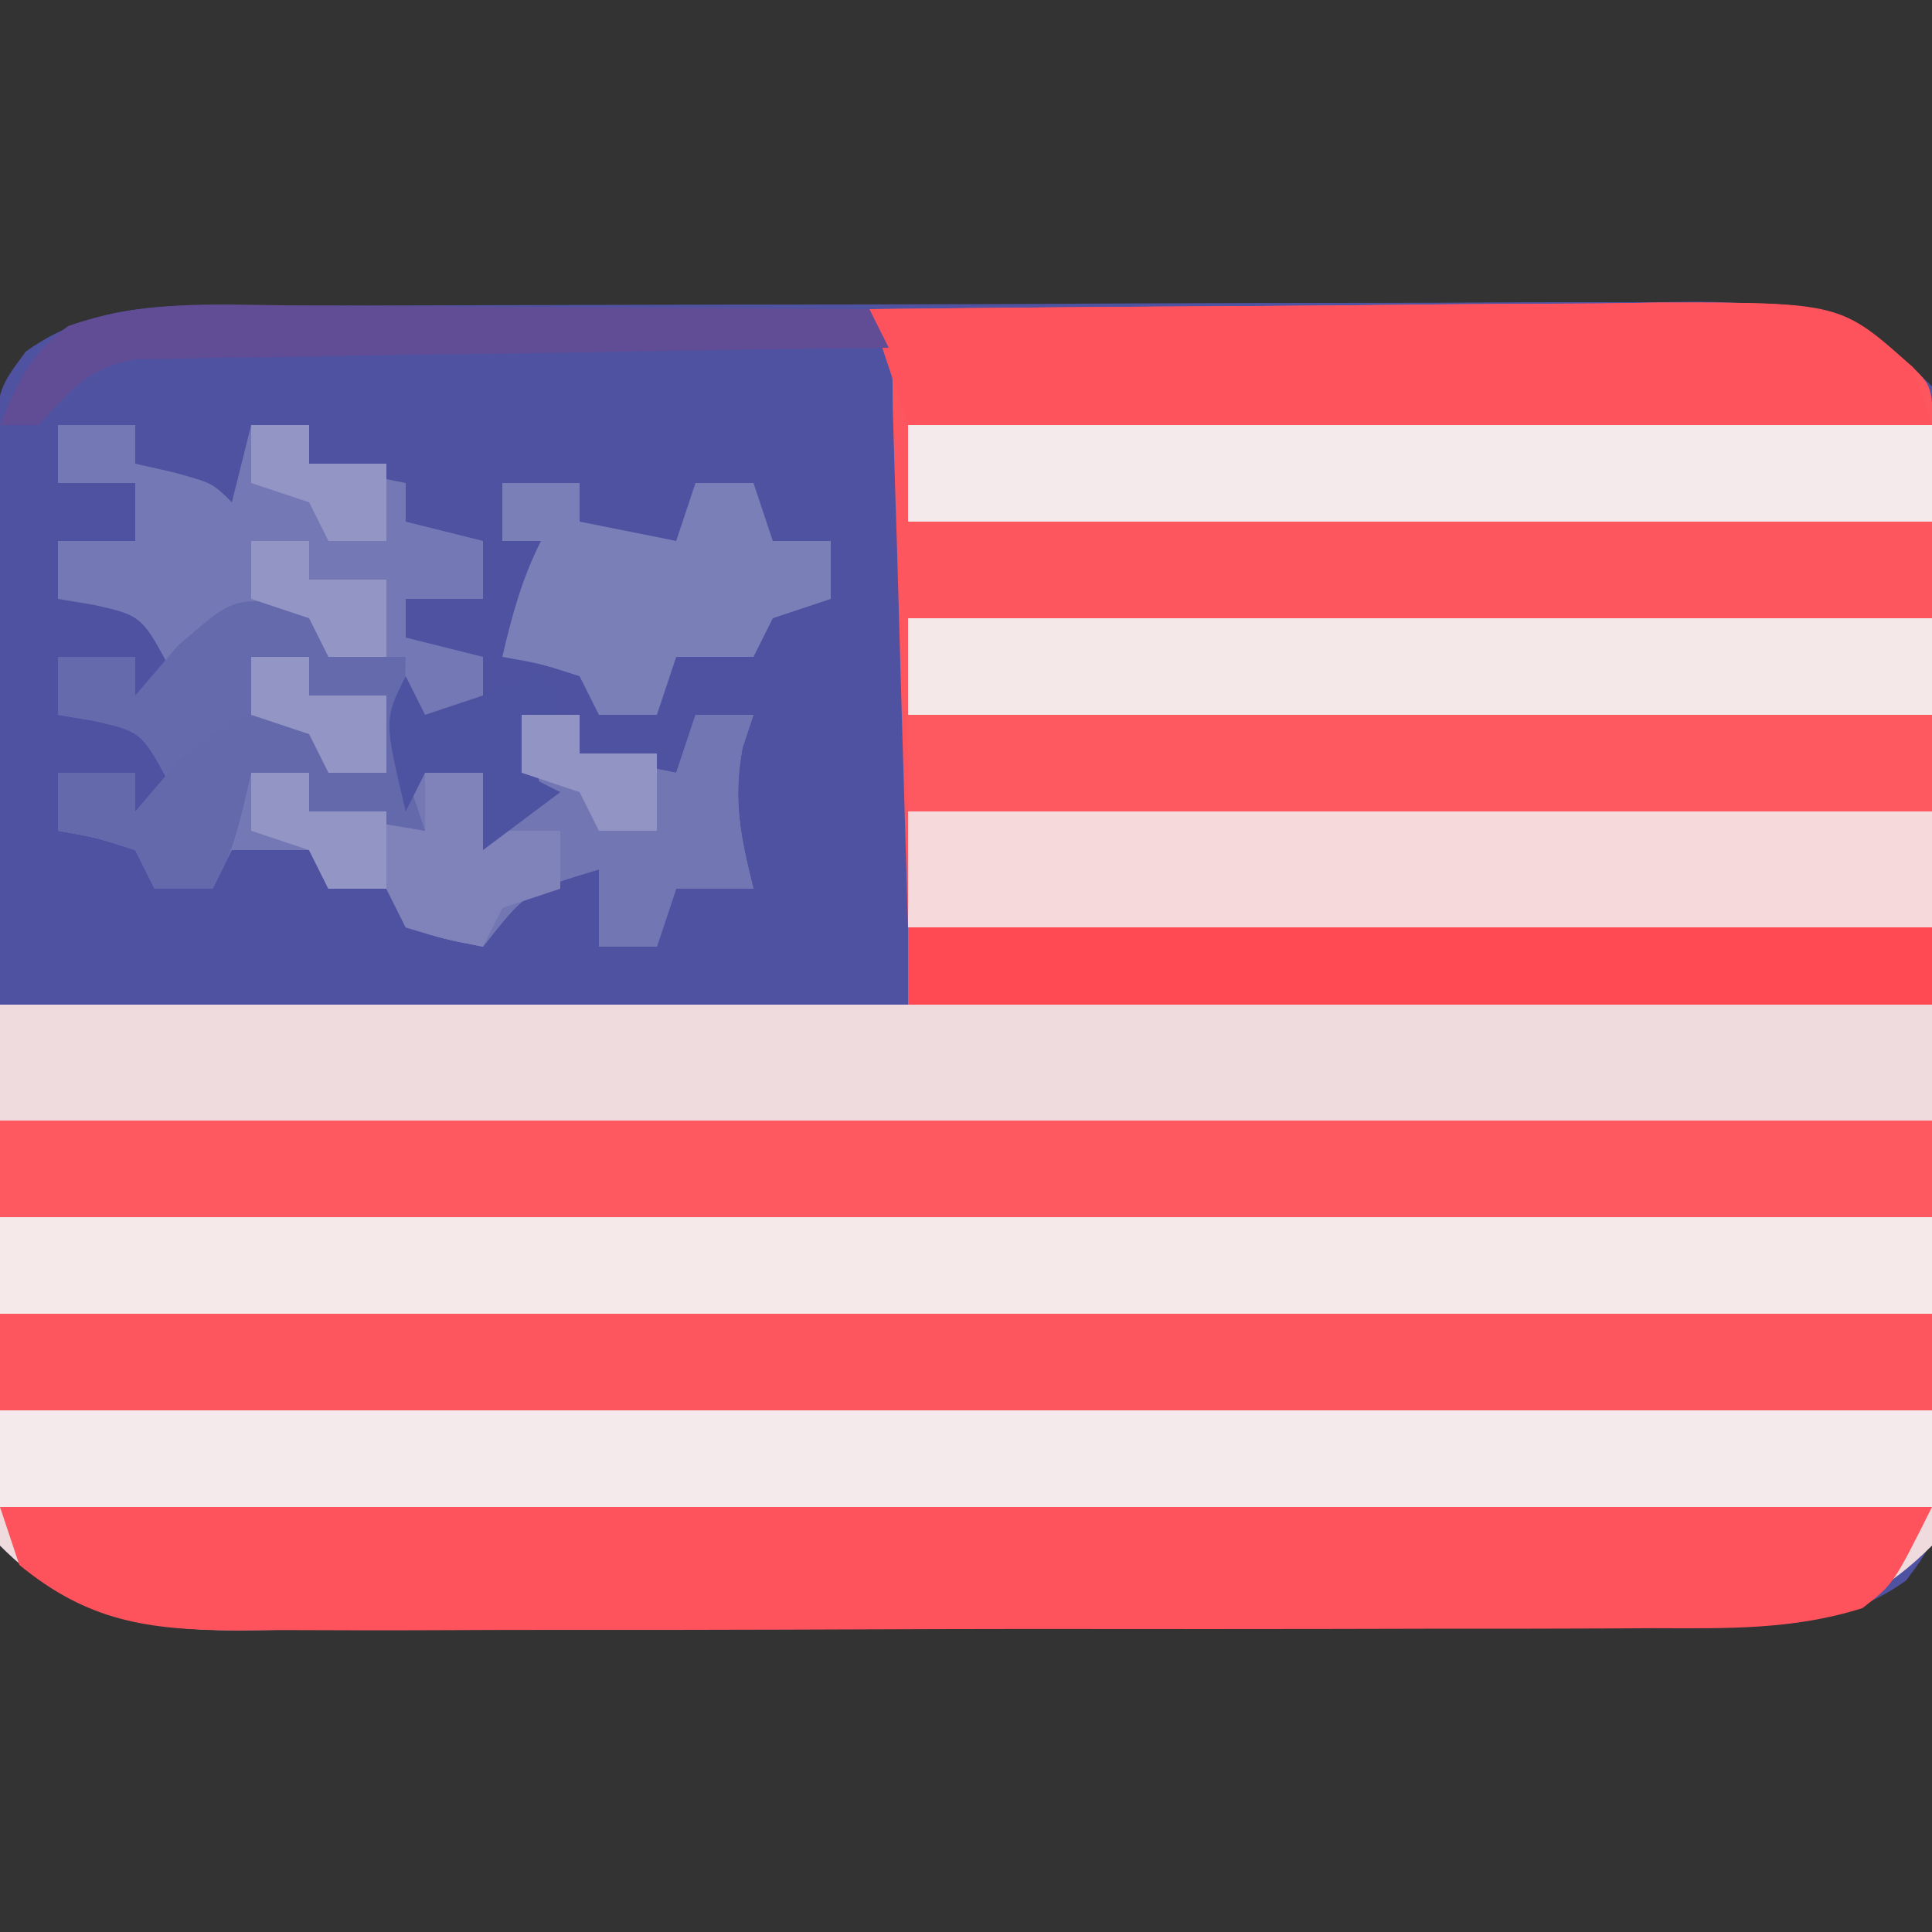 <?xml version="1.0" encoding="UTF-8"?>
<svg version="1.1" xmlns="http://www.w3.org/2000/svg" width="100" height="100">
<rect width="100%" height="100%" fill="#333333" stroke="none"/>
<path d="M0 0 C0.851 -0.005 1.701 -0.01 2.578 -0.015 C5.395 -0.03 8.211 -0.036 11.028 -0.042 C12.985 -0.048 14.941 -0.054 16.898 -0.059 C21.002 -0.07 25.106 -0.076 29.21 -0.079 C34.468 -0.085 39.726 -0.109 44.984 -0.137 C49.026 -0.156 53.069 -0.161 57.111 -0.162 C59.05 -0.165 60.988 -0.173 62.926 -0.187 C65.639 -0.204 68.35 -0.202 71.062 -0.195 C71.863 -0.205 72.663 -0.214 73.487 -0.223 C78.51 -0.186 82.039 0.539 85.661 4.161 C85.77 6.017 85.81 7.876 85.822 9.735 C85.831 10.926 85.841 12.118 85.851 13.345 C85.855 14.643 85.859 15.941 85.864 17.278 C85.87 18.615 85.875 19.952 85.881 21.288 C85.892 24.094 85.897 26.9 85.901 29.707 C85.906 33.304 85.93 36.9 85.959 40.497 C85.977 43.26 85.983 46.022 85.984 48.785 C85.989 50.756 86.007 52.728 86.026 54.699 C86.023 55.897 86.02 57.095 86.017 58.329 C86.023 59.913 86.023 59.913 86.028 61.529 C85.661 64.161 85.661 64.161 84.326 65.963 C80.371 68.808 75.968 68.316 71.321 68.322 C70.471 68.327 69.62 68.332 68.743 68.337 C65.927 68.352 63.11 68.359 60.293 68.364 C58.337 68.37 56.38 68.376 54.423 68.382 C50.319 68.392 46.215 68.398 42.111 68.401 C36.853 68.407 31.595 68.431 26.337 68.459 C22.295 68.478 18.253 68.483 14.21 68.485 C12.272 68.488 10.333 68.496 8.395 68.509 C5.683 68.526 2.971 68.524 0.259 68.518 C-0.541 68.527 -1.342 68.536 -2.166 68.546 C-7.188 68.508 -10.717 67.783 -14.339 64.161 C-14.449 62.306 -14.488 60.446 -14.5 58.587 C-14.51 57.396 -14.52 56.204 -14.53 54.977 C-14.534 53.679 -14.538 52.381 -14.542 51.044 C-14.548 49.707 -14.554 48.371 -14.56 47.034 C-14.57 44.228 -14.576 41.422 -14.58 38.616 C-14.585 35.019 -14.609 31.422 -14.638 27.825 C-14.656 25.062 -14.661 22.3 -14.663 19.538 C-14.667 17.566 -14.686 15.595 -14.705 13.623 C-14.702 12.426 -14.699 11.228 -14.696 9.994 C-14.699 8.937 -14.703 7.881 -14.707 6.793 C-14.339 4.161 -14.339 4.161 -13.005 2.359 C-9.05 -0.486 -4.646 0.006 0 0 Z " fill="#4E52A0" transform="translate(14.339,15.839)"/>
<path d="M0 0 C33 0 66 0 100 0 C100 9.24 100 18.48 100 28 C95.485 32.515 91.705 32.153 85.661 32.161 C84.81 32.166 83.959 32.171 83.083 32.176 C80.266 32.191 77.449 32.198 74.633 32.203 C72.676 32.209 70.719 32.215 68.763 32.22 C64.659 32.231 60.555 32.237 56.451 32.24 C51.193 32.246 45.935 32.27 40.677 32.298 C36.634 32.317 32.592 32.322 28.55 32.324 C26.611 32.327 24.673 32.335 22.734 32.348 C20.022 32.365 17.31 32.363 14.598 32.356 C13.798 32.366 12.998 32.375 12.173 32.384 C7.151 32.347 3.622 31.622 0 28 C0 18.76 0 9.52 0 0 Z " fill="#EFDADE" transform="translate(0,52)"/>
<path d="M0 0 C6.887 -0.076 13.773 -0.129 20.66 -0.165 C23.003 -0.18 25.345 -0.2 27.688 -0.226 C31.056 -0.263 34.424 -0.28 37.793 -0.293 C38.839 -0.308 39.885 -0.324 40.963 -0.34 C49.97 -0.342 49.97 -0.342 54 3 C55 4 55 4 55.114 6.684 C55.108 7.852 55.103 9.019 55.098 10.223 C55.095 11.357 55.093 12.492 55.09 13.66 C55.081 15.113 55.072 16.566 55.062 18.062 C55.042 22.662 55.021 27.261 55 32 C37.51 32 20.02 32 2 32 C1.562 17.125 1.562 17.125 1.432 12.434 C1.394 11.221 1.356 10.008 1.316 8.758 C1.28 7.511 1.243 6.265 1.205 4.981 C1.197 2.074 1.197 2.074 0 0 Z " fill="#FE565F" transform="translate(45,16)"/>
<path d="M0 0 C33 0 66 0 100 0 C98 4 98 4 96.403 5.233 C92.817 6.378 89.273 6.286 85.547 6.275 C84.696 6.28 83.845 6.285 82.969 6.29 C80.157 6.304 77.346 6.303 74.535 6.301 C72.58 6.305 70.625 6.309 68.669 6.314 C64.571 6.321 60.473 6.321 56.375 6.316 C51.125 6.31 45.875 6.327 40.625 6.35 C36.587 6.365 32.549 6.366 28.511 6.363 C26.575 6.363 24.639 6.368 22.704 6.378 C19.996 6.391 17.29 6.384 14.582 6.372 C13.784 6.38 12.985 6.388 12.162 6.395 C7.623 6.353 4.556 5.921 1 3 C0.67 2.01 0.34 1.02 0 0 Z " fill="#FE535C" transform="translate(0,78)"/>
<path d="M0 0 C33 0 66 0 100 0 C100 1.65 100 3.3 100 5 C67 5 34 5 0 5 C0 3.35 0 1.7 0 0 Z " fill="#F5EAEB" transform="translate(0,73)"/>
<path d="M0 0 C33 0 66 0 100 0 C100 1.65 100 3.3 100 5 C67 5 34 5 0 5 C0 3.35 0 1.7 0 0 Z " fill="#FE565F" transform="translate(0,68)"/>
<path d="M0 0 C33 0 66 0 100 0 C100 1.65 100 3.3 100 5 C67 5 34 5 0 5 C0 3.35 0 1.7 0 0 Z " fill="#F5E9E9" transform="translate(0,63)"/>
<path d="M0 0 C33 0 66 0 100 0 C100 1.65 100 3.3 100 5 C67 5 34 5 0 5 C0 3.35 0 1.7 0 0 Z " fill="#FE5861" transform="translate(0,58)"/>
<path d="M0 0 C1.32 0 2.64 0 4 0 C4 0.66 4 1.32 4 2 C4.639 2.144 5.279 2.289 5.938 2.438 C8 3 8 3 9 4 C9.33 2.68 9.66 1.36 10 0 C10.99 0 11.98 0 13 0 C13 0.66 13 1.32 13 2 C14.65 2.33 16.3 2.66 18 3 C18 3.66 18 4.32 18 5 C19.32 5.33 20.64 5.66 22 6 C22 6.99 22 7.98 22 9 C20.68 9 19.36 9 18 9 C18 9.66 18 10.32 18 11 C19.32 11.33 20.64 11.66 22 12 C22 12.99 22 13.98 22 15 C20.68 15 19.36 15 18 15 C18.33 15.99 18.66 16.98 19 18 C19.99 18 20.98 18 22 18 C22.33 18.99 22.66 19.98 23 21 C23.66 20.34 24.32 19.68 25 19 C24.681 16.892 24.681 16.892 24 15 C24.99 15 25.98 15 27 15 C27 15.66 27 16.32 27 17 C28.65 17.33 30.3 17.66 32 18 C32.495 16.515 32.495 16.515 33 15 C33.99 15 34.98 15 36 15 C35.722 15.835 35.722 15.835 35.438 16.688 C34.924 19.399 35.336 21.344 36 24 C34.68 24 33.36 24 32 24 C31.67 24.99 31.34 25.98 31 27 C30.01 27 29.02 27 28 27 C28 25.68 28 24.36 28 23 C24.274 24.119 24.274 24.119 22 27 C20.062 26.625 20.062 26.625 18 26 C17.67 25.34 17.34 24.68 17 24 C16.01 24 15.02 24 14 24 C13.67 23.34 13.34 22.68 13 22 C11.68 22 10.36 22 9 22 C8.67 22.66 8.34 23.32 8 24 C7.01 24 6.02 24 5 24 C4.67 23.34 4.34 22.68 4 22 C1.975 21.348 1.975 21.348 0 21 C0 20.01 0 19.02 0 18 C1.32 18 2.64 18 4 18 C4 18.66 4 19.32 4 20 C4.66 19.67 5.32 19.34 6 19 C4.365 15.875 4.365 15.875 1.875 15.312 C0.947 15.158 0.947 15.158 0 15 C0 14.01 0 13.02 0 12 C1.32 12 2.64 12 4 12 C4 12.66 4 13.32 4 14 C4.66 13.67 5.32 13.34 6 13 C4.365 9.875 4.365 9.875 1.875 9.312 C0.947 9.158 0.947 9.158 0 9 C0 8.01 0 7.02 0 6 C1.32 6 2.64 6 4 6 C4 5.01 4 4.02 4 3 C2.68 3 1.36 3 0 3 C0 2.01 0 1.02 0 0 Z " fill="#7478B4" transform="translate(3,22)"/>
<path d="M0 0 C17.49 0 34.98 0 53 0 C53 1.98 53 3.96 53 6 C35.51 6 18.02 6 0 6 C0 4.02 0 2.04 0 0 Z " fill="#F6DADB" transform="translate(47,42)"/>
<path d="M0 0 C6.887 -0.076 13.773 -0.129 20.66 -0.165 C23.003 -0.18 25.345 -0.2 27.688 -0.226 C31.056 -0.263 34.424 -0.28 37.793 -0.293 C38.839 -0.308 39.885 -0.324 40.963 -0.34 C50.272 -0.342 50.272 -0.342 54 3 C54.495 4.485 54.495 4.485 55 6 C37.51 6 20.02 6 2 6 C1.34 4.02 0.68 2.04 0 0 Z " fill="#FE535C" transform="translate(45,16)"/>
<path d="M0 0 C17.49 0 34.98 0 53 0 C53 1.65 53 3.3 53 5 C35.51 5 18.02 5 0 5 C0 3.35 0 1.7 0 0 Z " fill="#FE5861" transform="translate(47,37)"/>
<path d="M0 0 C17.49 0 34.98 0 53 0 C53 1.65 53 3.3 53 5 C35.51 5 18.02 5 0 5 C0 3.35 0 1.7 0 0 Z " fill="#F5E8E9" transform="translate(47,32)"/>
<path d="M0 0 C17.49 0 34.98 0 53 0 C53 1.65 53 3.3 53 5 C35.51 5 18.02 5 0 5 C0 3.35 0 1.7 0 0 Z " fill="#F5EAEB" transform="translate(47,22)"/>
<path d="M0 0 C17.49 0 34.98 0 53 0 C53 1.32 53 2.64 53 4 C35.51 4 18.02 4 0 4 C0 2.68 0 1.36 0 0 Z " fill="#FF4953" transform="translate(47,48)"/>
<path d="M0 0 C0.99 0 1.98 0 3 0 C3 0.66 3 1.32 3 2 C5.475 2.495 5.475 2.495 8 3 C8.33 2.01 8.66 1.02 9 0 C9.99 0 10.98 0 12 0 C11.814 0.557 11.629 1.114 11.438 1.688 C10.924 4.399 11.336 6.344 12 9 C10.68 9 9.36 9 8 9 C7.67 9.99 7.34 10.98 7 12 C6.01 12 5.02 12 4 12 C4 10.68 4 9.36 4 8 C0.274 9.119 0.274 9.119 -2 12 C-3.938 11.625 -3.938 11.625 -6 11 C-6.33 10.34 -6.66 9.68 -7 9 C-7.99 9 -8.98 9 -10 9 C-10.33 8.34 -10.66 7.68 -11 7 C-11.99 6.67 -12.98 6.34 -14 6 C-14 5.01 -14 4.02 -14 3 C-13.01 3 -12.02 3 -11 3 C-11 3.66 -11 4.32 -11 5 C-8.03 5.495 -8.03 5.495 -5 6 C-5 5.01 -5 4.02 -5 3 C-4.01 3 -3.02 3 -2 3 C-1.67 3.99 -1.34 4.98 -1 6 C-0.34 5.34 0.32 4.68 1 4 C0.681 1.892 0.681 1.892 0 0 Z " fill="#7276B3" transform="translate(27,37)"/>
<path d="M0 0 C0.722 0.268 1.444 0.536 2.188 0.812 C2.188 1.472 2.188 2.132 2.188 2.812 C3.507 2.812 4.827 2.812 6.188 2.812 C6.167 3.741 6.146 4.669 6.125 5.625 C6.03 8.835 6.03 8.835 7.188 11.812 C4.218 11.318 4.218 11.318 1.188 10.812 C1.188 10.152 1.188 9.492 1.188 8.812 C0.198 8.812 -0.792 8.812 -1.812 8.812 C-1.957 9.431 -2.101 10.05 -2.25 10.688 C-2.812 12.812 -2.812 12.812 -3.812 14.812 C-4.803 14.812 -5.793 14.812 -6.812 14.812 C-7.143 14.152 -7.473 13.492 -7.812 12.812 C-9.837 12.16 -9.837 12.16 -11.812 11.812 C-11.812 10.822 -11.812 9.832 -11.812 8.812 C-10.492 8.812 -9.172 8.812 -7.812 8.812 C-7.812 9.473 -7.812 10.133 -7.812 10.812 C-7.152 10.482 -6.492 10.152 -5.812 9.812 C-7.447 6.688 -7.447 6.688 -9.938 6.125 C-10.556 6.022 -11.175 5.919 -11.812 5.812 C-11.812 4.822 -11.812 3.833 -11.812 2.812 C-10.492 2.812 -9.172 2.812 -7.812 2.812 C-7.812 3.473 -7.812 4.133 -7.812 4.812 C-7.091 3.967 -6.369 3.121 -5.625 2.25 C-2.812 -0.188 -2.812 -0.188 0 0 Z " fill="#656AAD" transform="translate(14.812,31.188)"/>
<path d="M0 0 C1.32 0 2.64 0 4 0 C4 0.66 4 1.32 4 2 C5.65 2.33 7.3 2.66 9 3 C9.33 2.01 9.66 1.02 10 0 C10.99 0 11.98 0 13 0 C13.33 0.99 13.66 1.98 14 3 C14.99 3 15.98 3 17 3 C17 3.99 17 4.98 17 6 C16.01 6.33 15.02 6.66 14 7 C13.67 7.66 13.34 8.32 13 9 C11.68 9 10.36 9 9 9 C8.67 9.99 8.34 10.98 8 12 C7.01 12 6.02 12 5 12 C4.67 11.34 4.34 10.68 4 10 C1.975 9.348 1.975 9.348 0 9 C0.506 6.831 1 5 2 3 C1.34 3 0.68 3 0 3 C0 2.01 0 1.02 0 0 Z " fill="#7B7FB8" transform="translate(26,25)"/>
<path d="M0 0 C0.86 0.003 1.72 0.006 2.606 0.009 C5.347 0.02 8.087 0.045 10.828 0.07 C12.689 0.08 14.549 0.089 16.41 0.098 C20.966 0.12 25.522 0.154 30.078 0.195 C30.573 1.185 30.573 1.185 31.078 2.195 C29.852 2.21 28.626 2.224 27.362 2.24 C22.816 2.297 18.271 2.375 13.726 2.458 C11.758 2.491 9.79 2.519 7.822 2.542 C4.994 2.575 2.167 2.628 -0.66 2.684 C-1.541 2.69 -2.423 2.696 -3.331 2.703 C-4.152 2.723 -4.972 2.743 -5.818 2.763 C-6.9 2.78 -6.9 2.78 -8.005 2.797 C-10.436 3.302 -11.262 4.409 -12.922 6.195 C-13.582 6.195 -14.242 6.195 -14.922 6.195 C-14.036 3.981 -13.342 2.505 -11.401 1.075 C-7.626 -0.264 -3.975 -0.049 0 0 Z " fill="#604D95" transform="translate(14.922,15.805)"/>
<path d="M0 0 C0.99 0 1.98 0 3 0 C3 0.66 3 1.32 3 2 C5.97 2.495 5.97 2.495 9 3 C9 2.01 9 1.02 9 0 C9.99 0 10.98 0 12 0 C12.33 0.99 12.66 1.98 13 3 C13.99 3 14.98 3 16 3 C16 3.99 16 4.98 16 6 C15.01 6.33 14.02 6.66 13 7 C12.67 7.66 12.34 8.32 12 9 C10.062 8.625 10.062 8.625 8 8 C7.67 7.34 7.34 6.68 7 6 C6.01 6 5.02 6 4 6 C3.67 5.34 3.34 4.68 3 4 C2.01 3.67 1.02 3.34 0 3 C0 2.01 0 1.02 0 0 Z " fill="#7F83BA" transform="translate(13,40)"/>
<path d="M0 0 C0.722 0.268 1.444 0.536 2.188 0.812 C2.188 1.472 2.188 2.132 2.188 2.812 C3.507 2.812 4.827 2.812 6.188 2.812 C6.518 3.803 6.848 4.793 7.188 5.812 C4.218 5.317 4.218 5.317 1.188 4.812 C1.188 4.152 1.188 3.493 1.188 2.812 C0.198 2.812 -0.792 2.812 -1.812 2.812 C-2.029 3.741 -2.029 3.741 -2.25 4.688 C-2.812 6.812 -2.812 6.812 -3.812 8.812 C-4.803 8.812 -5.793 8.812 -6.812 8.812 C-7.143 8.152 -7.473 7.492 -7.812 6.812 C-9.837 6.16 -9.837 6.16 -11.812 5.812 C-11.812 4.822 -11.812 3.833 -11.812 2.812 C-10.492 2.812 -9.172 2.812 -7.812 2.812 C-7.812 3.473 -7.812 4.133 -7.812 4.812 C-7.091 3.967 -6.369 3.121 -5.625 2.25 C-2.812 -0.188 -2.812 -0.188 0 0 Z " fill="#6469AC" transform="translate(14.812,37.188)"/>
<path d="M0 0 C0.33 0.66 0.66 1.32 1 2 C2.98 1.34 4.96 0.68 7 0 C7.33 0.66 7.66 1.32 8 2 C7.34 2 6.68 2 6 2 C6 2.99 6 3.98 6 5 C6.66 5.33 7.32 5.66 8 6 C6.68 6.99 5.36 7.98 4 9 C4 7.68 4 6.36 4 5 C3.01 5 2.02 5 1 5 C0.67 5.66 0.34 6.32 0 7 C-1.125 2.25 -1.125 2.25 0 0 Z " fill="#4D52A1" transform="translate(21,35)"/>
<path d="M0 0 C0.99 0 1.98 0 3 0 C3 0.66 3 1.32 3 2 C4.32 2 5.64 2 7 2 C7 3.32 7 4.64 7 6 C6.01 6 5.02 6 4 6 C3.67 5.34 3.34 4.68 3 4 C2.01 3.67 1.02 3.34 0 3 C0 2.01 0 1.02 0 0 Z " fill="#9396C4" transform="translate(13,40)"/>
<path d="M0 0 C0.99 0 1.98 0 3 0 C3 0.66 3 1.32 3 2 C4.32 2 5.64 2 7 2 C7 3.32 7 4.64 7 6 C6.01 6 5.02 6 4 6 C3.67 5.34 3.34 4.68 3 4 C2.01 3.67 1.02 3.34 0 3 C0 2.01 0 1.02 0 0 Z " fill="#9295C3" transform="translate(27,37)"/>
<path d="M0 0 C0.99 0 1.98 0 3 0 C3 0.66 3 1.32 3 2 C4.32 2 5.64 2 7 2 C7 3.32 7 4.64 7 6 C6.01 6 5.02 6 4 6 C3.67 5.34 3.34 4.68 3 4 C2.01 3.67 1.02 3.34 0 3 C0 2.01 0 1.02 0 0 Z " fill="#9396C4" transform="translate(13,34)"/>
<path d="M0 0 C0.99 0 1.98 0 3 0 C3 0.66 3 1.32 3 2 C4.32 2 5.64 2 7 2 C7 3.32 7 4.64 7 6 C6.01 6 5.02 6 4 6 C3.67 5.34 3.34 4.68 3 4 C2.01 3.67 1.02 3.34 0 3 C0 2.01 0 1.02 0 0 Z " fill="#9396C4" transform="translate(13,28)"/>
<path d="M0 0 C0.99 0 1.98 0 3 0 C3 0.66 3 1.32 3 2 C4.32 2 5.64 2 7 2 C7 3.32 7 4.64 7 6 C6.01 6 5.02 6 4 6 C3.67 5.34 3.34 4.68 3 4 C2.01 3.67 1.02 3.34 0 3 C0 2.01 0 1.02 0 0 Z " fill="#9396C4" transform="translate(13,22)"/>
</svg>

